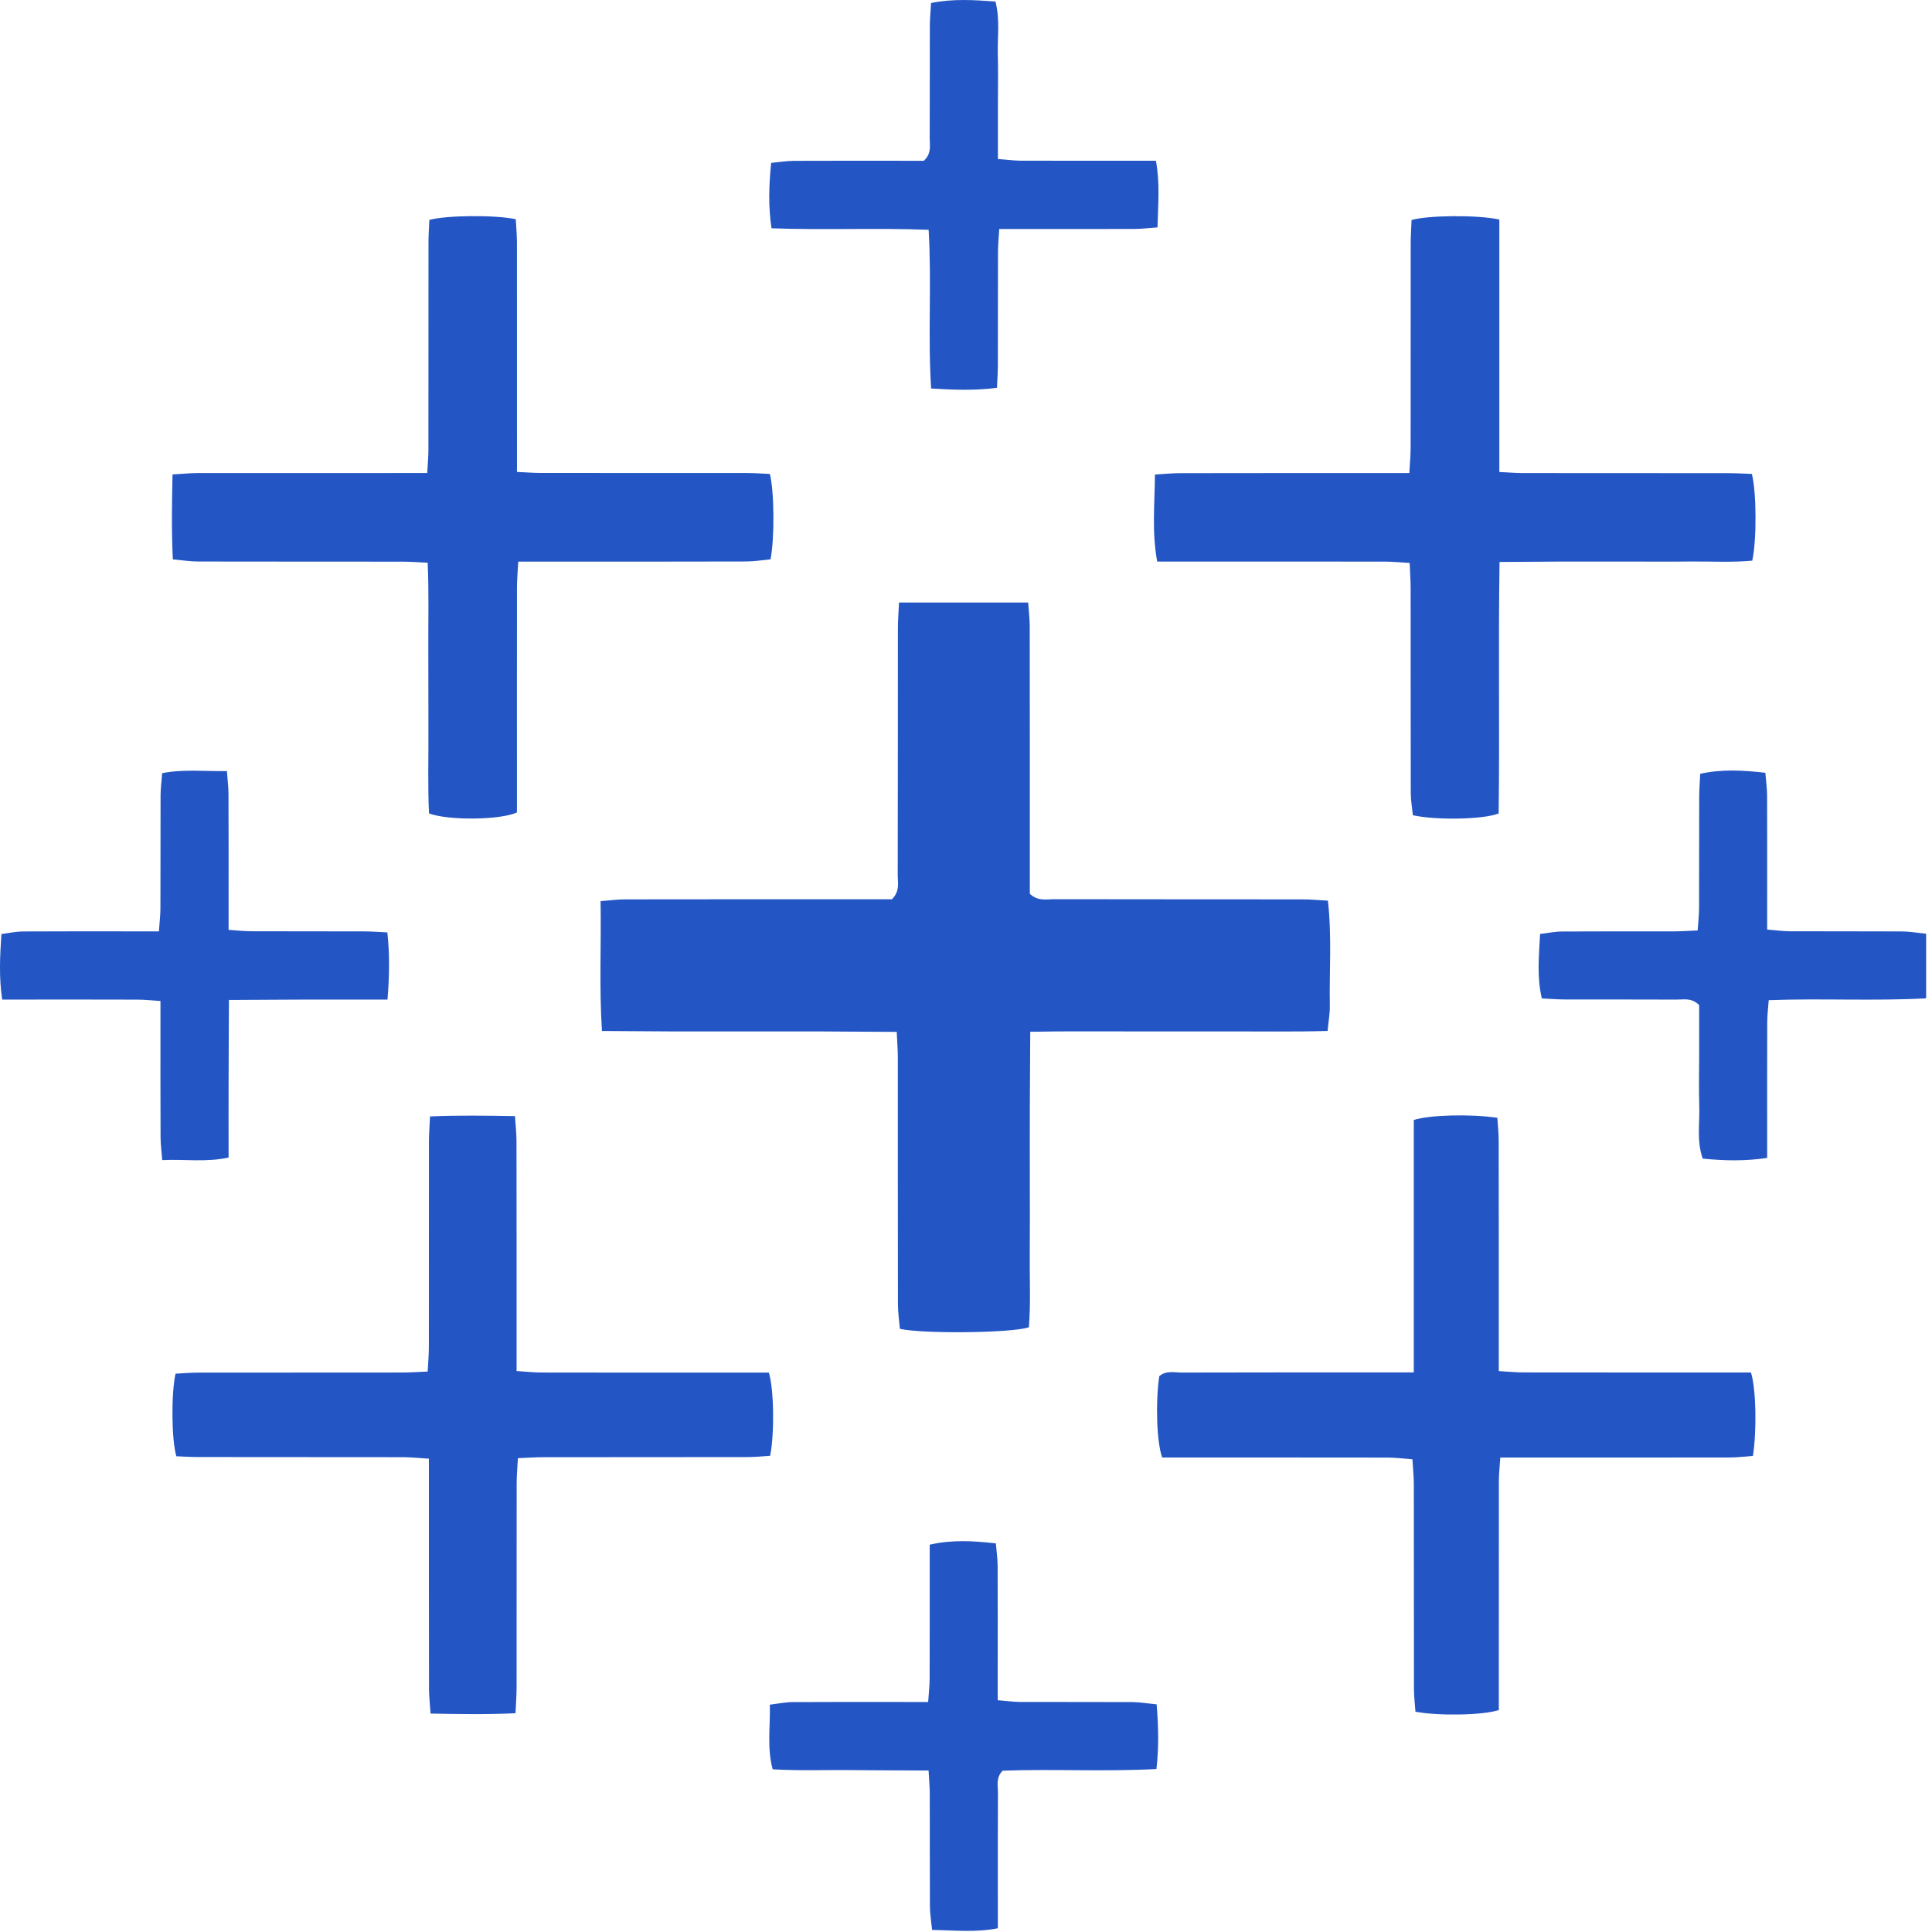 <svg xmlns="http://www.w3.org/2000/svg" width="56" height="56" viewBox="0 0 56 56" fill="none"><path d="M26.058 17.464H29.802C29.818 17.709 29.847 17.932 29.847 18.155C29.851 20.52 29.85 22.886 29.85 25.251V25.907C30.088 26.131 30.333 26.063 30.555 26.064C32.954 26.069 35.355 26.066 37.755 26.069C37.981 26.069 38.209 26.091 38.49 26.106C38.608 27.148 38.528 28.151 38.546 29.149C38.55 29.374 38.507 29.598 38.481 29.883C37.486 29.91 36.542 29.894 35.599 29.896C34.65 29.898 33.702 29.896 32.753 29.896C31.811 29.898 30.868 29.886 29.862 29.907C29.858 30.688 29.852 31.399 29.85 32.111C29.847 32.829 29.85 33.545 29.85 34.263C29.85 34.981 29.854 35.659 29.848 36.357C29.841 37.069 29.879 37.784 29.822 38.471C29.352 38.639 26.756 38.668 26.084 38.517C26.065 38.295 26.028 38.053 26.027 37.81C26.023 35.425 26.025 33.042 26.024 30.657C26.024 30.43 26.005 30.204 25.992 29.91C25.233 29.905 24.522 29.899 23.812 29.897C23.115 29.895 22.418 29.897 21.721 29.897C21.024 29.897 20.289 29.898 19.573 29.897C18.882 29.895 18.189 29.889 17.448 29.884C17.366 28.609 17.429 27.398 17.408 26.12C17.677 26.1 17.899 26.069 18.122 26.069C20.483 26.065 22.845 26.066 25.206 26.066H25.854C26.091 25.826 26.02 25.581 26.021 25.358C26.026 22.973 26.024 20.589 26.026 18.204C26.026 17.977 26.046 17.749 26.058 17.462V17.464Z" fill="#2356C4"></path><path d="M43.459 6.364V13.681C43.719 13.694 43.926 13.711 44.133 13.712C46.126 13.715 48.118 13.712 50.111 13.715C50.339 13.715 50.565 13.73 50.778 13.737C50.914 14.236 50.922 15.668 50.79 16.251C50.198 16.307 49.584 16.269 48.97 16.276C48.371 16.283 47.771 16.277 47.171 16.277C46.572 16.277 45.933 16.276 45.314 16.277C44.719 16.28 44.126 16.286 43.465 16.289C43.427 18.766 43.471 21.181 43.439 23.578C43.019 23.752 41.638 23.782 40.953 23.63C40.933 23.428 40.892 23.205 40.892 22.982C40.888 21.006 40.89 19.029 40.888 17.052C40.888 16.826 40.871 16.598 40.86 16.317C40.589 16.302 40.364 16.279 40.138 16.279C38.185 16.276 36.23 16.277 34.276 16.277C34.047 16.277 33.82 16.277 33.542 16.277C33.384 15.415 33.469 14.617 33.477 13.755C33.743 13.739 33.967 13.715 34.192 13.715C36.185 13.711 38.177 13.712 40.17 13.712H40.85C40.865 13.425 40.888 13.199 40.888 12.974C40.89 10.997 40.888 9.02 40.89 7.044C40.89 6.816 40.907 6.588 40.915 6.377C41.401 6.238 42.811 6.225 43.457 6.362L43.459 6.364Z" fill="#2356C4"></path><path d="M12.399 16.311C12.117 16.299 11.89 16.28 11.664 16.28C9.69 16.278 7.715 16.28 5.742 16.276C5.516 16.276 5.292 16.239 5.01 16.214C4.969 15.38 4.983 14.595 5.001 13.752C5.277 13.737 5.501 13.712 5.725 13.712C7.718 13.71 9.713 13.711 11.706 13.711H12.384C12.398 13.444 12.418 13.238 12.418 13.031C12.42 11.034 12.418 9.037 12.42 7.041C12.42 6.813 12.436 6.586 12.445 6.374C12.939 6.238 14.36 6.226 14.95 6.354C14.961 6.564 14.982 6.789 14.984 7.015C14.986 9.011 14.985 11.009 14.985 13.005C14.985 13.213 14.985 13.42 14.985 13.679C15.259 13.691 15.466 13.709 15.672 13.709C17.666 13.711 19.66 13.709 21.653 13.711C21.879 13.711 22.106 13.729 22.315 13.737C22.444 14.245 22.454 15.599 22.334 16.212C22.112 16.233 21.87 16.274 21.628 16.275C19.654 16.281 17.679 16.279 15.706 16.279C15.498 16.279 15.289 16.279 15.022 16.279C15.007 16.567 14.985 16.793 14.985 17.018C14.982 18.976 14.984 20.933 14.984 22.891C14.984 23.121 14.984 23.35 14.984 23.55C14.489 23.773 12.995 23.786 12.435 23.578C12.397 22.794 12.422 21.982 12.418 21.172C12.413 20.377 12.42 19.582 12.415 18.787C12.411 17.979 12.435 17.169 12.396 16.31L12.399 16.311Z" fill="#2356C4"></path><path d="M14.941 49.659C14.109 49.699 13.327 49.685 12.48 49.669C12.463 49.403 12.436 49.179 12.435 48.954C12.431 46.958 12.432 44.963 12.432 42.966C12.432 42.758 12.432 42.549 12.432 42.281C12.145 42.264 11.921 42.238 11.697 42.237C9.704 42.233 7.712 42.237 5.719 42.233C5.511 42.233 5.303 42.218 5.111 42.21C4.972 41.731 4.958 40.423 5.087 39.817C5.295 39.807 5.52 39.786 5.746 39.786C7.719 39.783 9.692 39.786 11.666 39.783C11.892 39.783 12.119 39.766 12.397 39.755C12.41 39.483 12.431 39.258 12.431 39.031C12.433 37.054 12.431 35.078 12.433 33.101C12.433 32.874 12.452 32.647 12.464 32.36C13.296 32.324 14.08 32.337 14.927 32.351C14.944 32.615 14.97 32.839 14.971 33.062C14.975 35.059 14.974 37.054 14.974 39.05C14.974 39.26 14.974 39.469 14.974 39.74C15.256 39.758 15.479 39.783 15.703 39.783C17.696 39.787 19.688 39.786 21.681 39.786H22.286C22.435 40.27 22.451 41.562 22.323 42.197C22.117 42.21 21.893 42.234 21.668 42.234C19.695 42.238 17.722 42.234 15.748 42.238C15.522 42.238 15.294 42.254 15.012 42.266C14.998 42.536 14.976 42.761 14.976 42.987C14.974 44.964 14.976 46.94 14.974 48.917C14.974 49.144 14.955 49.371 14.942 49.659H14.941Z" fill="#2356C4"></path><path d="M40.979 39.782V32.464C41.44 32.313 42.631 32.286 43.401 32.4C43.414 32.608 43.44 32.832 43.44 33.055C43.444 35.052 43.443 37.049 43.443 39.046C43.443 39.257 43.443 39.467 43.443 39.742C43.716 39.757 43.939 39.78 44.163 39.78C46.157 39.783 48.15 39.782 50.145 39.782H50.752C50.9 40.238 50.925 41.456 50.81 42.2C50.605 42.215 50.382 42.244 50.16 42.246C48.165 42.249 46.172 42.248 44.178 42.248C43.969 42.248 43.759 42.248 43.487 42.248C43.471 42.505 43.446 42.71 43.446 42.914C43.444 44.912 43.445 46.908 43.444 48.906V49.568C42.965 49.72 41.705 49.741 41.028 49.615C41.014 49.41 40.985 49.185 40.984 48.962C40.98 46.984 40.984 45.006 40.98 43.029C40.98 42.802 40.956 42.575 40.94 42.298C40.667 42.279 40.443 42.249 40.217 42.249C38.263 42.246 36.308 42.247 34.352 42.247H33.687C33.525 41.802 33.491 40.649 33.601 39.891C33.795 39.718 34.038 39.784 34.262 39.784C36.257 39.778 38.25 39.78 40.244 39.78C40.454 39.78 40.664 39.78 40.98 39.78L40.979 39.782Z" fill="#2356C4"></path><path d="M28.854 0.042C28.991 0.583 28.908 1.085 28.922 1.582C28.936 2.066 28.925 2.551 28.925 3.035C28.925 3.519 28.925 4.039 28.925 4.608C29.171 4.626 29.373 4.656 29.576 4.657C30.66 4.661 31.743 4.659 32.827 4.659C33.036 4.659 33.246 4.659 33.505 4.659C33.626 5.319 33.567 5.925 33.551 6.591C33.306 6.609 33.101 6.634 32.897 6.636C31.813 6.64 30.729 6.638 29.646 6.638C29.437 6.638 29.227 6.638 28.963 6.638C28.948 6.902 28.928 7.108 28.927 7.314C28.923 8.399 28.927 9.485 28.924 10.57C28.924 10.778 28.908 10.987 28.898 11.242C28.25 11.322 27.646 11.303 26.989 11.26C26.891 9.715 27.008 8.212 26.917 6.661C25.387 6.601 23.902 6.674 22.363 6.617C22.268 5.984 22.285 5.381 22.353 4.721C22.593 4.699 22.797 4.664 23.002 4.662C24.066 4.657 25.13 4.66 26.195 4.66C26.406 4.66 26.616 4.66 26.779 4.66C27.01 4.439 26.946 4.213 26.948 4.009C26.953 2.923 26.948 1.838 26.952 0.754C26.952 0.545 26.973 0.337 26.987 0.087C27.633 -0.043 28.236 -0 28.854 0.044V0.042Z" fill="#2356C4"></path><path d="M11.231 28.973C10.394 28.973 9.641 28.972 8.888 28.973C8.159 28.976 7.43 28.982 6.636 28.985C6.633 29.802 6.627 30.551 6.626 31.301C6.623 32.035 6.626 32.771 6.626 33.552C5.977 33.694 5.369 33.596 4.702 33.626C4.683 33.369 4.654 33.164 4.654 32.959C4.649 31.874 4.651 30.788 4.651 29.703C4.651 29.493 4.651 29.284 4.651 29.014C4.389 28.998 4.184 28.975 3.98 28.975C2.896 28.971 1.813 28.973 0.729 28.973C0.521 28.973 0.313 28.973 0.063 28.973C-0.033 28.316 -0.002 27.726 0.041 27.073C0.268 27.044 0.469 27 0.671 26.999C1.754 26.992 2.838 26.996 3.922 26.996C4.13 26.996 4.339 26.996 4.606 26.996C4.625 26.728 4.65 26.523 4.65 26.319C4.655 25.233 4.65 24.148 4.654 23.062C4.654 22.855 4.683 22.649 4.7 22.41C5.337 22.288 5.925 22.362 6.577 22.35C6.596 22.605 6.622 22.809 6.623 23.012C6.628 24.098 6.626 25.183 6.626 26.269C6.626 26.478 6.626 26.687 6.626 26.953C6.891 26.97 7.096 26.993 7.301 26.993C8.384 26.997 9.468 26.993 10.552 26.997C10.759 26.997 10.967 27.014 11.228 27.026C11.297 27.675 11.288 28.279 11.232 28.973H11.231Z" fill="#2356C4"></path><path d="M55.831 28.937C54.302 29.02 52.818 28.933 51.267 28.991C51.251 29.215 51.225 29.419 51.224 29.622C51.22 30.708 51.222 31.792 51.222 32.878C51.222 33.088 51.222 33.298 51.222 33.563C50.567 33.661 49.966 33.643 49.354 33.583C49.17 33.051 49.273 32.545 49.254 32.049C49.237 31.565 49.251 31.08 49.251 30.596C49.251 30.112 49.251 29.592 49.251 29.134C49.029 28.912 48.804 28.976 48.6 28.974C47.517 28.968 46.434 28.973 45.351 28.97C45.143 28.97 44.934 28.951 44.691 28.94C44.542 28.31 44.608 27.722 44.64 27.071C44.872 27.044 45.075 27.001 45.277 27C46.361 26.993 47.444 26.998 48.527 26.996C48.735 26.996 48.944 26.979 49.208 26.969C49.224 26.723 49.248 26.517 49.248 26.312C49.252 25.246 49.248 24.18 49.252 23.115C49.252 22.904 49.269 22.695 49.281 22.429C49.912 22.289 50.511 22.326 51.17 22.399C51.189 22.64 51.218 22.845 51.22 23.049C51.224 24.115 51.222 25.181 51.222 26.246C51.222 26.457 51.222 26.668 51.222 26.944C51.471 26.964 51.673 26.992 51.876 26.993C52.959 26.998 54.043 26.992 55.126 26.998C55.35 26.999 55.573 27.039 55.83 27.064V28.935L55.831 28.937Z" fill="#2356C4"></path><path d="M33.525 51.276C32.003 51.356 30.519 51.271 29.063 51.324C28.861 51.528 28.927 51.752 28.926 51.957C28.919 53.043 28.923 54.127 28.923 55.212V55.892C28.27 56.019 27.668 55.95 27.017 55.94C26.991 55.672 26.955 55.466 26.954 55.26C26.948 54.175 26.954 53.09 26.95 52.005C26.95 51.798 26.93 51.592 26.915 51.319C26.117 51.315 25.367 51.314 24.618 51.307C23.888 51.301 23.156 51.329 22.396 51.284C22.227 50.647 22.331 50.057 22.314 49.411C22.568 49.38 22.772 49.337 22.974 49.336C24.057 49.329 25.14 49.333 26.224 49.333C26.431 49.333 26.639 49.333 26.903 49.333C26.922 49.06 26.946 48.855 26.946 48.65C26.95 47.584 26.948 46.519 26.948 45.453C26.948 45.243 26.948 45.034 26.948 44.773C27.608 44.623 28.207 44.664 28.866 44.735C28.886 44.975 28.916 45.181 28.917 45.385C28.922 46.451 28.919 47.517 28.919 48.582C28.919 48.793 28.919 49.004 28.919 49.282C29.166 49.301 29.369 49.33 29.571 49.332C30.655 49.336 31.738 49.33 32.821 49.336C33.045 49.337 33.268 49.377 33.526 49.401C33.578 50.046 33.593 50.635 33.52 51.274L33.525 51.276Z" fill="#2356C4"></path></svg>